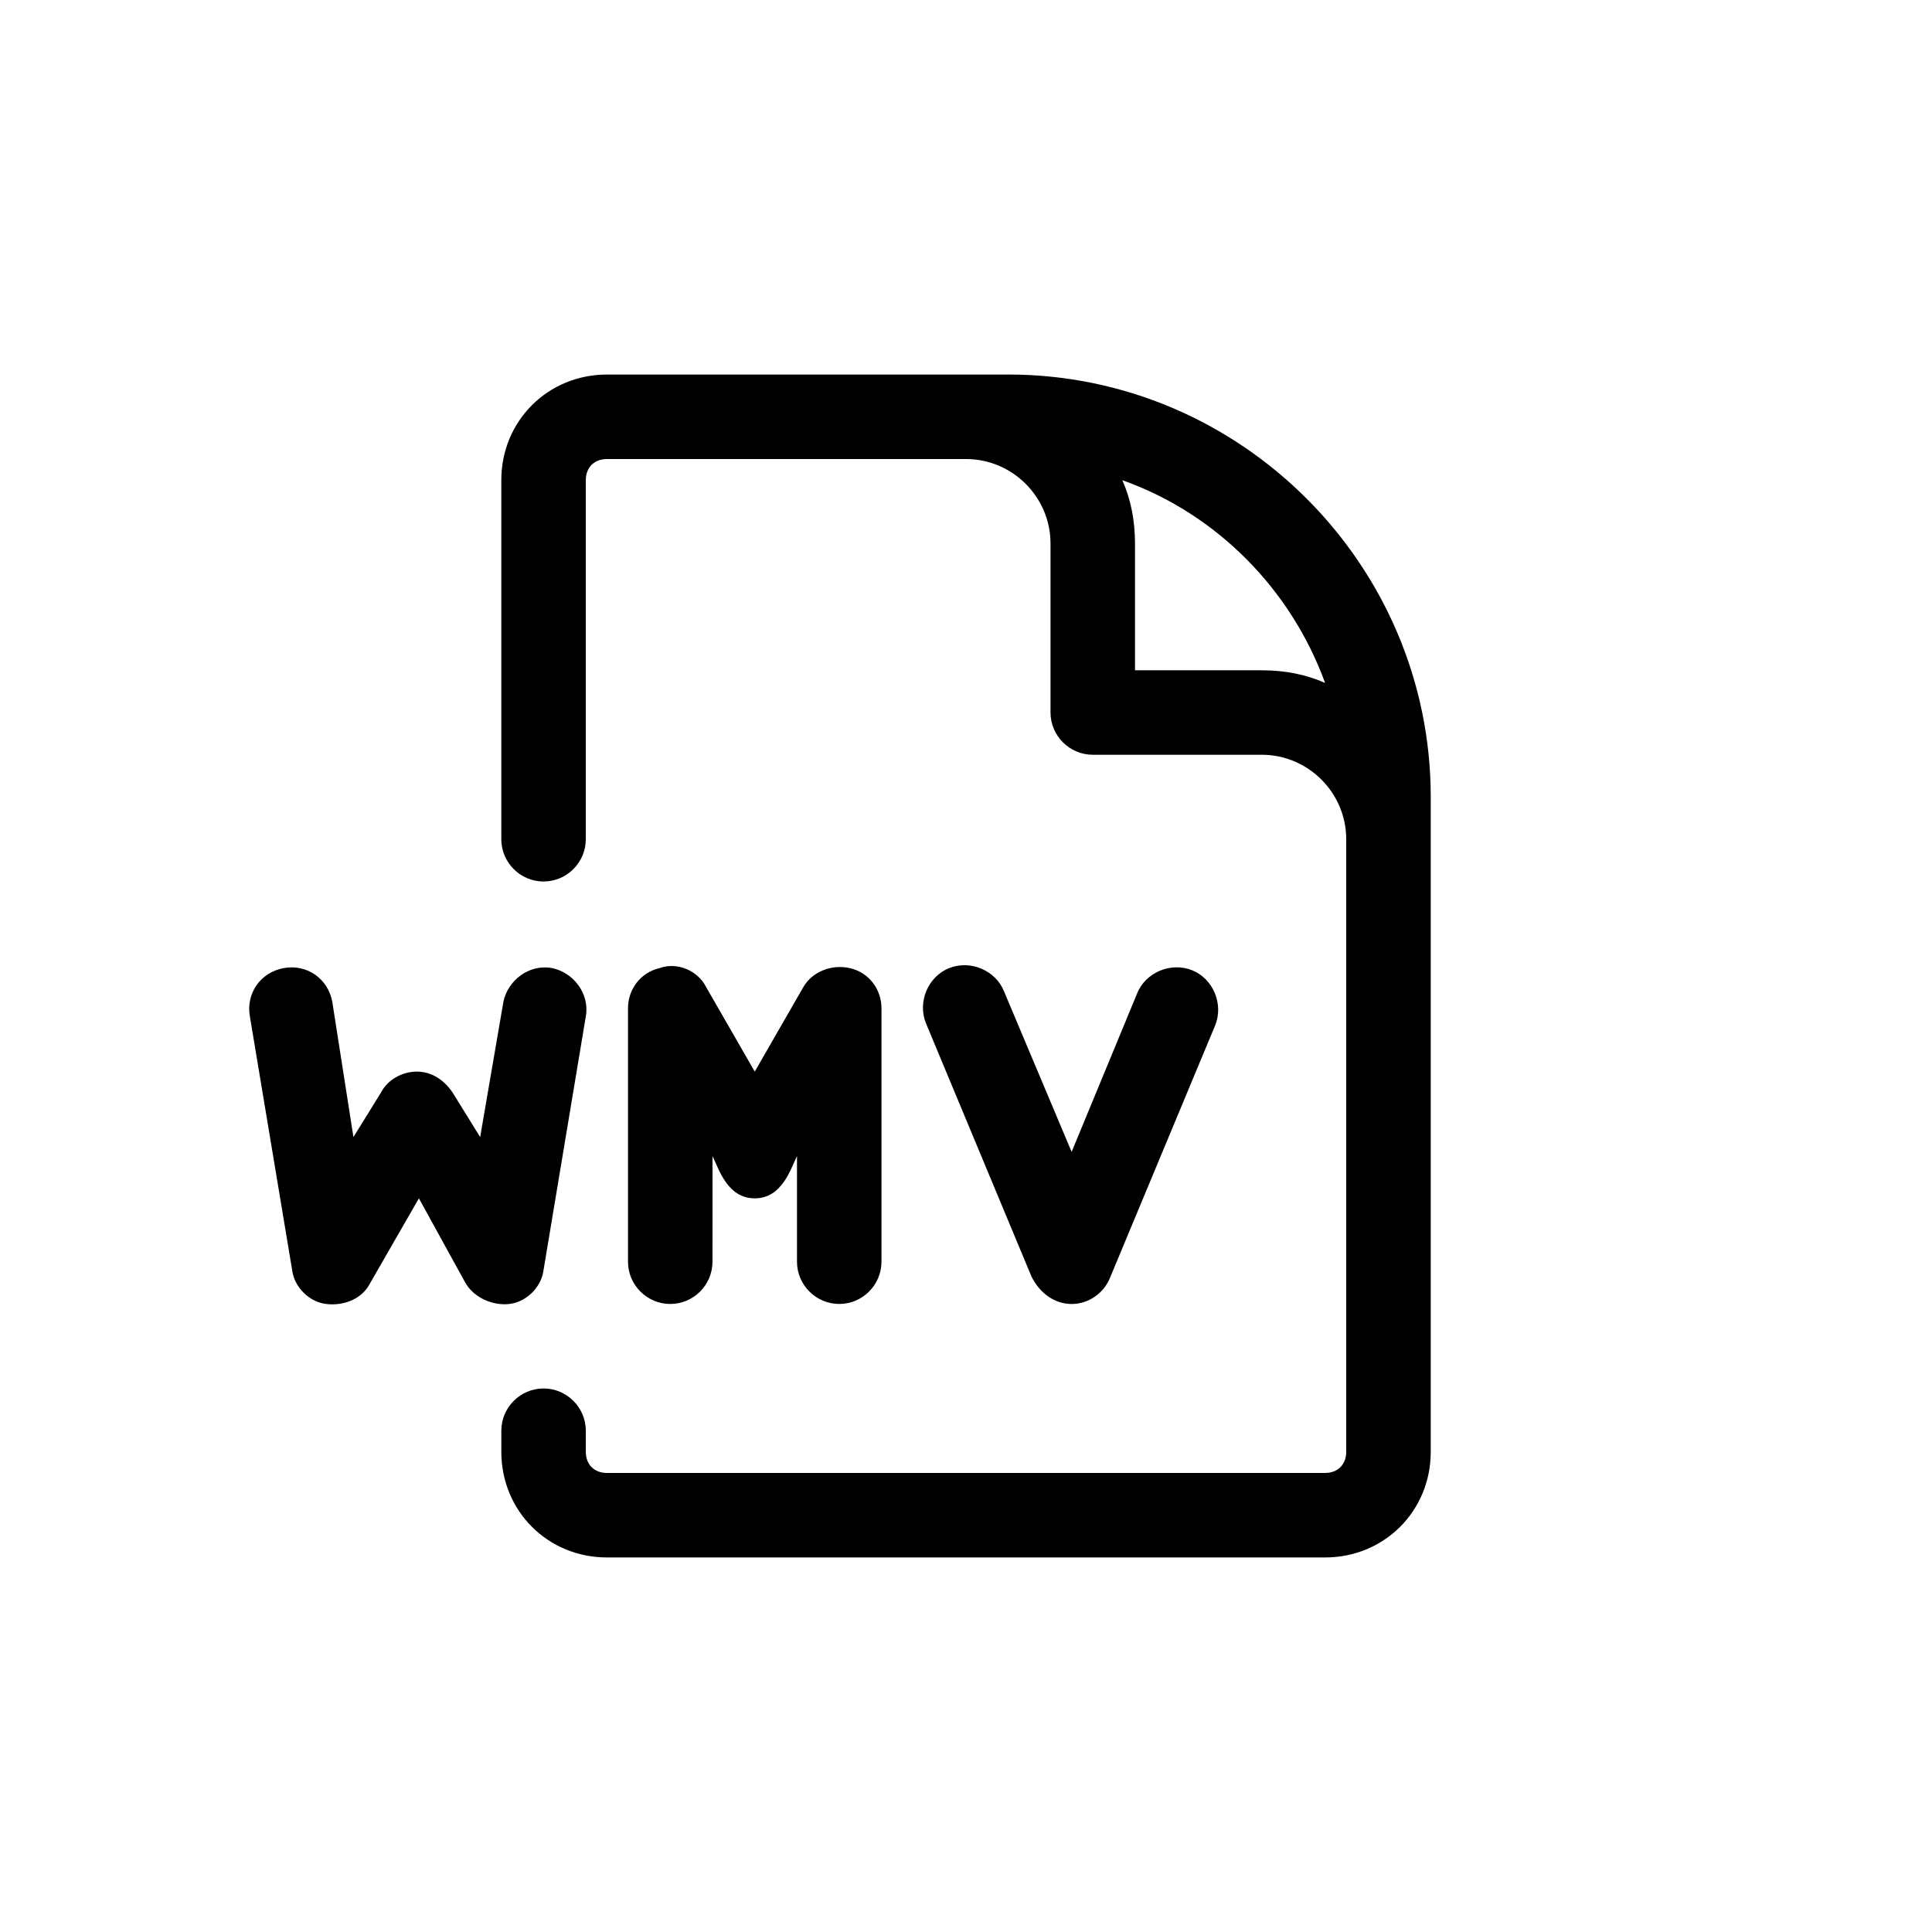 <?xml version="1.0" encoding="UTF-8"?>
<!-- Uploaded to: SVG Repo, www.svgrepo.com, Generator: SVG Repo Mixer Tools -->
<svg fill="#000000" width="800px" height="800px" version="1.1" viewBox="144 144 512 512" xmlns="http://www.w3.org/2000/svg">
 <g>
  <path d="m411.2 243.26h-106.36c-15.676 0-27.988 12.316-27.988 27.988v95.164c0 6.156 5.039 11.195 11.195 11.195s11.195-5.039 11.195-11.195v-95.164c0-3.359 2.238-5.598 5.598-5.598h95.164c12.316 0 22.391 10.078 22.391 22.391v44.781c0 6.156 5.039 11.195 11.195 11.195h44.781c12.316 0 22.391 10.078 22.391 22.391v162.34c0 3.359-2.238 5.598-5.598 5.598l-190.32 0.004c-3.359 0-5.598-2.238-5.598-5.598v-5.598c0-6.156-5.039-11.195-11.195-11.195s-11.195 5.039-11.195 11.195v5.598c0 15.676 12.316 27.988 27.988 27.988h190.33c15.676 0 27.988-12.316 27.988-27.988v-173.54c0-61.574-50.383-111.96-111.96-111.96zm67.172 78.371h-33.586v-33.586c0-6.156-1.121-11.754-3.359-16.793 25.191 8.957 44.781 29.109 53.738 53.738-5.035-2.242-10.633-3.359-16.793-3.359z"/>
  <path d="m427.99 489.57c4.477 0 8.398-2.801 10.078-6.719l27.988-67.176c2.238-5.598-0.559-12.316-6.156-14.555-5.598-2.238-12.316 0.559-14.555 6.156l-17.355 41.988-17.914-42.543c-2.238-5.598-8.957-8.398-14.555-6.156-5.598 2.238-8.398 8.957-6.156 14.555l27.988 67.176c2.238 4.473 6.156 7.273 10.637 7.273z"/>
  <path d="m267.33 483.96c2.238 3.918 7.277 6.156 11.754 5.598 4.477-0.559 8.398-4.477 8.957-8.957l11.195-67.176c1.121-6.156-3.359-11.754-8.957-12.875-6.156-1.121-11.754 3.359-12.875 8.957l-6.156 35.828-7.277-11.754c-2.238-3.359-5.598-5.598-9.516-5.598s-7.836 2.238-9.516 5.598l-7.277 11.754-5.598-35.824c-1.121-6.156-6.719-10.078-12.875-8.957s-10.078 6.719-8.957 12.875l11.195 67.176c0.559 4.477 4.477 8.398 8.957 8.957 4.477 0.559 9.516-1.121 11.754-5.598l12.875-22.391z"/>
  <path d="m332.82 450.38c1.68 3.359 3.918 11.195 11.195 11.195 7.277 0 9.516-7.836 11.195-11.195v27.988c0 6.156 5.039 11.195 11.195 11.195s11.195-5.039 11.195-11.195v-67.172c0-5.039-3.359-9.516-8.398-10.637-5.039-1.121-10.078 1.121-12.316 5.039l-12.871 22.391-12.875-22.391c-2.238-4.477-7.836-6.719-12.316-5.039-5.039 1.121-8.398 5.598-8.398 10.637v67.176c0 6.156 5.039 11.195 11.195 11.195s11.195-5.039 11.195-11.195z"/>
 </g>
</svg>